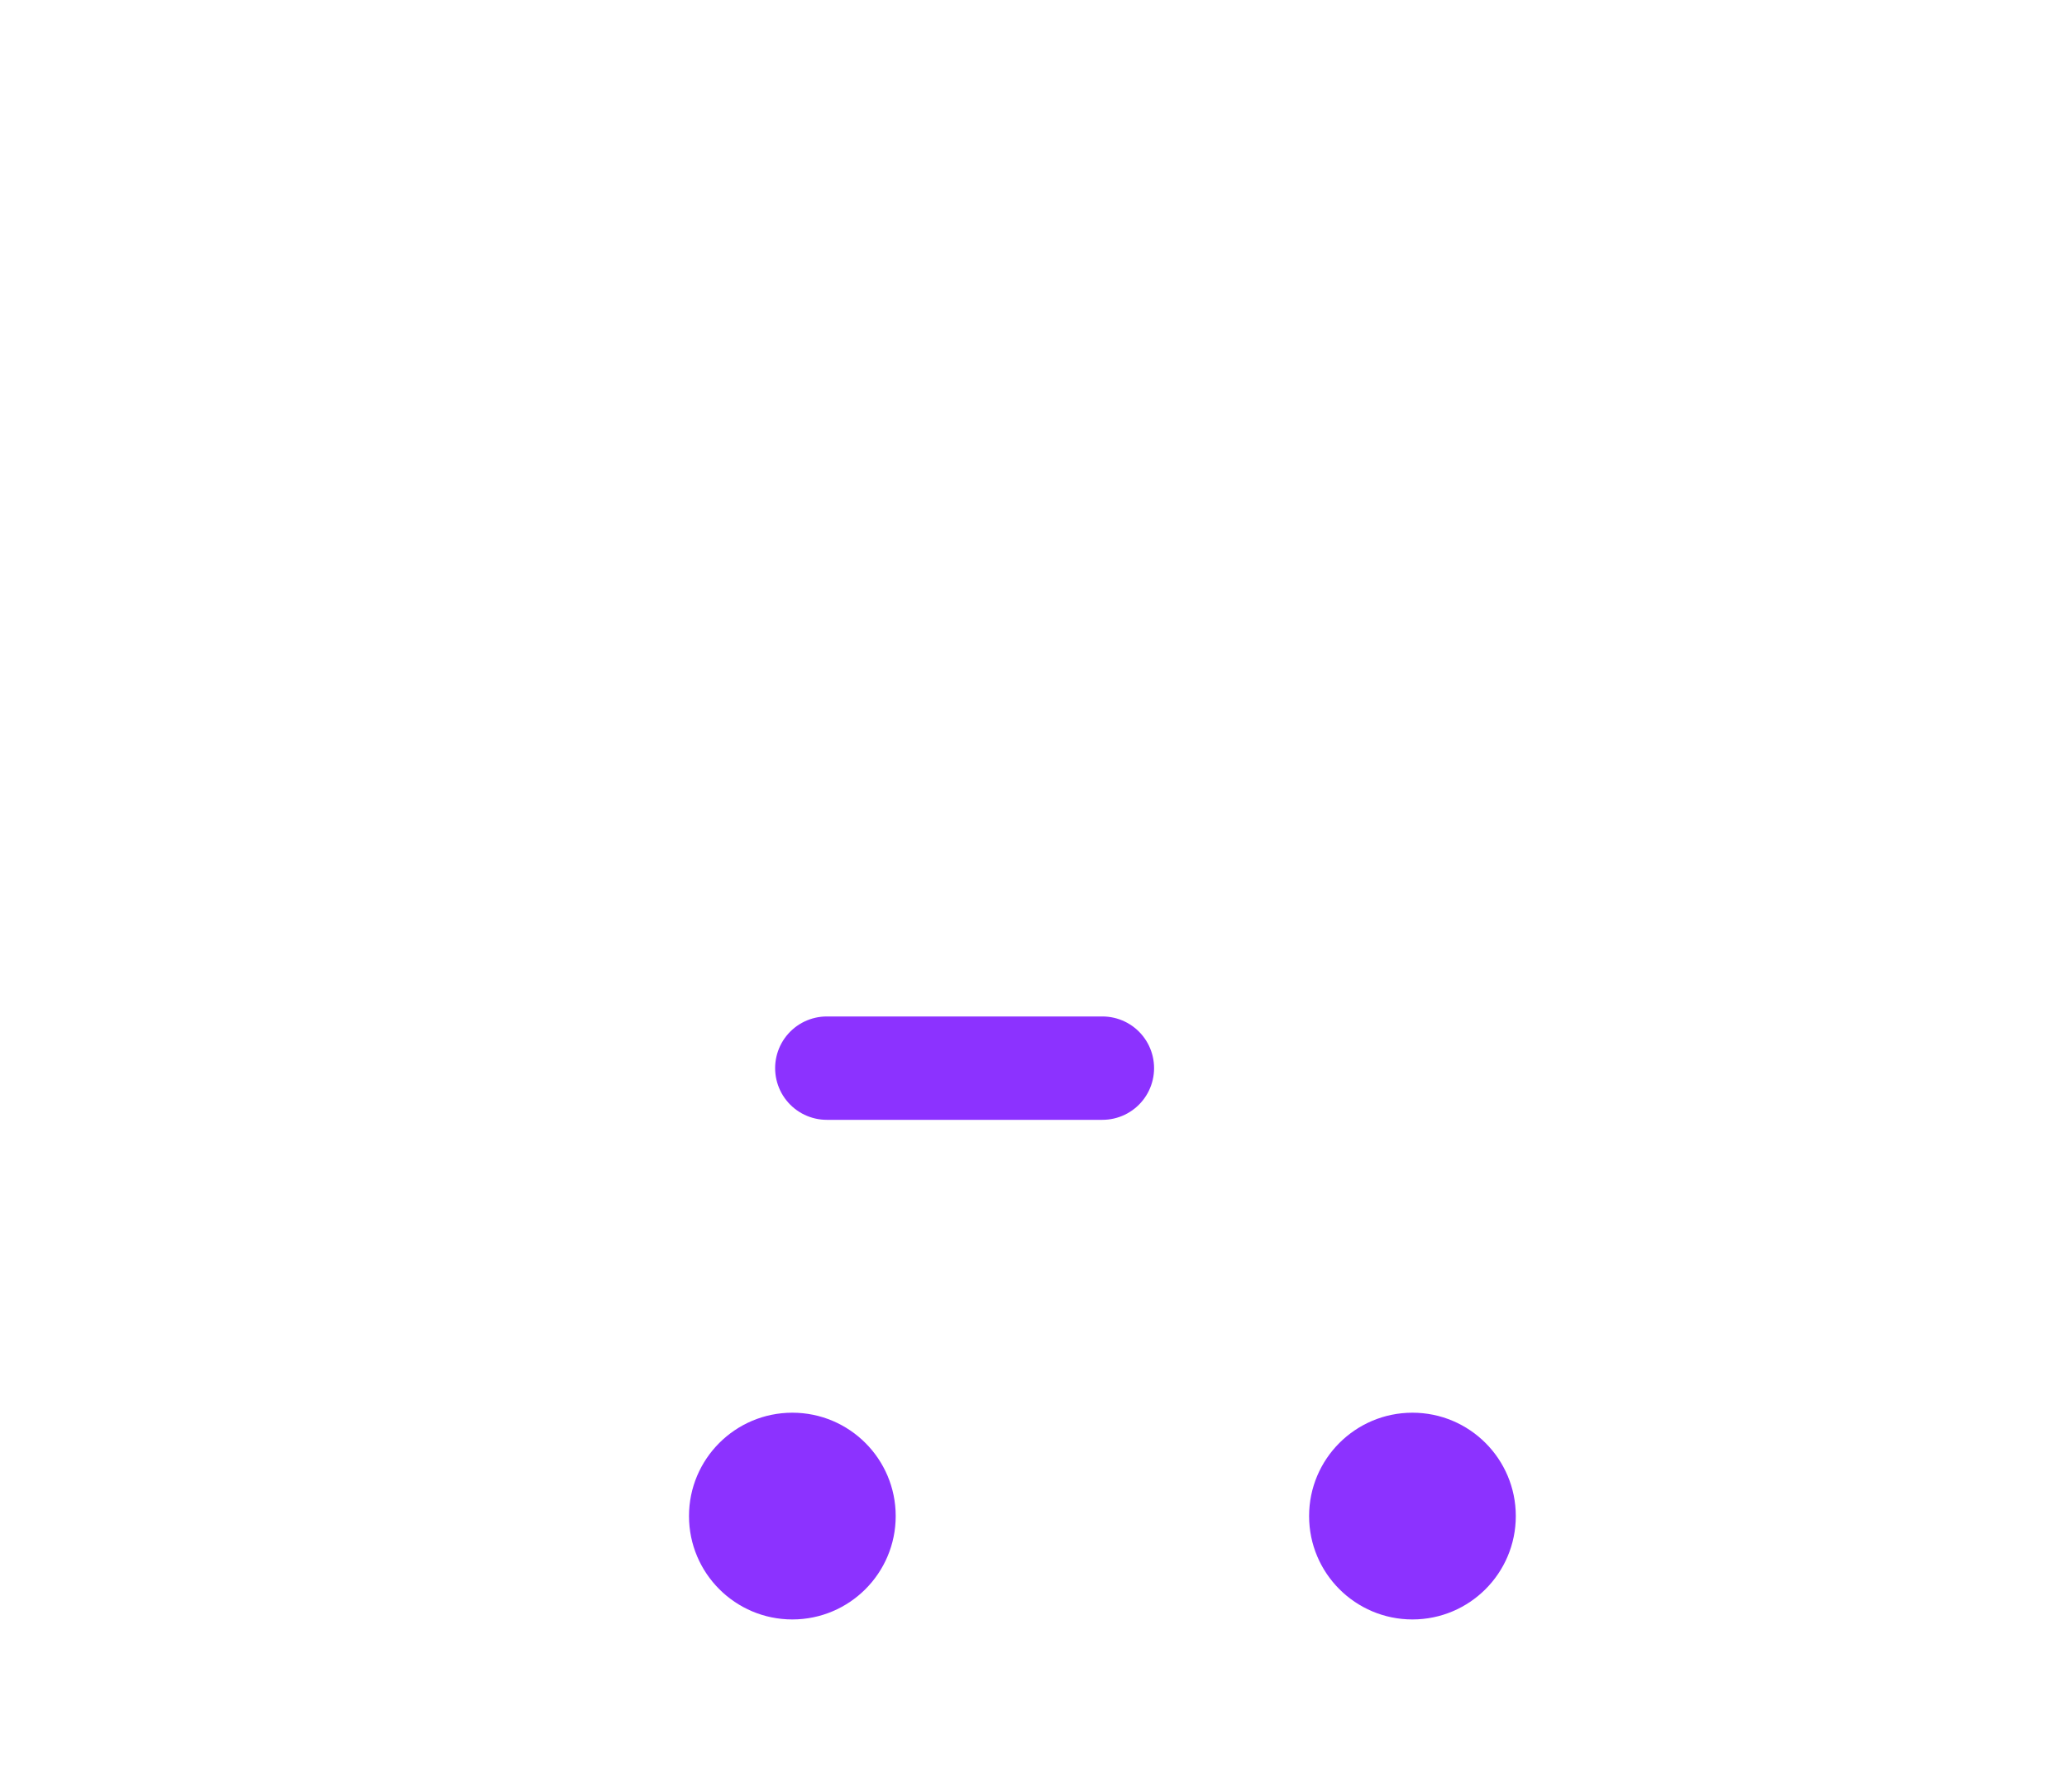<svg width="30" height="26" viewBox="0 0 30 26" fill="none" xmlns="http://www.w3.org/2000/svg">
<g filter="url(#filter0_bdi_113_3833)">
<mask id="path-1-inside-1_113_3833" fill="white">
<path fill-rule="evenodd" clip-rule="evenodd" d="M5.147 4.265C4.741 4.183 4.346 4.447 4.264 4.853C4.183 5.259 4.447 5.654 4.853 5.735L5.902 5.945C6.441 6.053 6.846 6.5 6.901 7.047L7.054 8.582L8.044 16.828C8.21 18.21 9.382 19.25 10.774 19.25H19.767C21.717 19.25 23.417 17.923 23.89 16.031L25.013 11.54C25.494 9.615 24.038 7.75 22.054 7.75H8.479L8.393 6.897C8.273 5.695 7.382 4.712 6.196 4.474L5.147 4.265Z"/>
</mask>
<path fill-rule="evenodd" clip-rule="evenodd" d="M5.147 4.265C4.741 4.183 4.346 4.447 4.264 4.853C4.183 5.259 4.447 5.654 4.853 5.735L5.902 5.945C6.441 6.053 6.846 6.5 6.901 7.047L7.054 8.582L8.044 16.828C8.21 18.21 9.382 19.25 10.774 19.25H19.767C21.717 19.25 23.417 17.923 23.89 16.031L25.013 11.54C25.494 9.615 24.038 7.75 22.054 7.75H8.479L8.393 6.897C8.273 5.695 7.382 4.712 6.196 4.474L5.147 4.265Z" fill="url(#paint0_linear_113_3833)" shape-rendering="crispEdges"/>
<path d="M4.264 4.853L4.51 4.902L4.51 4.902L4.264 4.853ZM5.147 4.265L5.098 4.51L5.147 4.265ZM4.853 5.735L4.902 5.49H4.902L4.853 5.735ZM5.902 5.945L5.853 6.19L5.902 5.945ZM6.901 7.047L6.652 7.072L6.901 7.047ZM7.054 8.582L6.806 8.607L6.806 8.612L7.054 8.582ZM8.044 16.828L8.292 16.798L8.044 16.828ZM23.89 16.031L24.133 16.091L23.89 16.031ZM25.013 11.54L25.256 11.6L25.013 11.54ZM8.479 7.75L8.23 7.775L8.252 8H8.479V7.75ZM8.393 6.897L8.145 6.922V6.922L8.393 6.897ZM6.196 4.474L6.147 4.72L6.196 4.474ZM4.51 4.902C4.564 4.631 4.827 4.456 5.098 4.51L5.196 4.019C4.654 3.911 4.128 4.262 4.019 4.804L4.51 4.902ZM4.902 5.49C4.631 5.436 4.455 5.173 4.51 4.902L4.019 4.804C3.911 5.345 4.262 5.872 4.804 5.981L4.902 5.49ZM5.951 5.7L4.902 5.49L4.804 5.981L5.853 6.19L5.951 5.7ZM7.15 7.022C7.084 6.366 6.598 5.829 5.951 5.7L5.853 6.19C6.284 6.277 6.608 6.634 6.652 7.072L7.15 7.022ZM7.303 8.557L7.15 7.022L6.652 7.072L6.806 8.607L7.303 8.557ZM8.292 16.798L7.303 8.552L6.806 8.612L7.796 16.858L8.292 16.798ZM10.774 19C9.509 19 8.443 18.054 8.292 16.798L7.796 16.858C7.977 18.365 9.256 19.5 10.774 19.5V19ZM19.767 19H10.774V19.5H19.767V19ZM23.648 15.97C23.203 17.751 21.603 19 19.767 19V19.5C21.832 19.5 23.632 18.095 24.133 16.091L23.648 15.97ZM24.77 11.479L23.648 15.97L24.133 16.091L25.256 11.6L24.77 11.479ZM22.054 8C23.876 8 25.212 9.712 24.77 11.479L25.256 11.6C25.776 9.518 24.201 7.5 22.054 7.5V8ZM8.479 8H22.054V7.5H8.479V8ZM8.145 6.922L8.23 7.775L8.727 7.725L8.642 6.873L8.145 6.922ZM6.147 4.72C7.225 4.935 8.035 5.829 8.145 6.922L8.642 6.873C8.511 5.56 7.538 4.488 6.245 4.229L6.147 4.72ZM5.098 4.51L6.147 4.72L6.245 4.229L5.196 4.019L5.098 4.51Z" fill="url(#paint1_linear_113_3833)" fill-opacity="0.7" mask="url(#path-1-inside-1_113_3833)"/>
</g>
<g filter="url(#filter1_d_113_3833)">
<path d="M16 15.5H12" stroke="#8C32FF" stroke-width="1.5" stroke-linecap="round" stroke-linejoin="round"/>
</g>
<g filter="url(#filter2_d_113_3833)">
<circle cx="11.5" cy="22" r="1.5" fill="#8C32FF"/>
</g>
<g filter="url(#filter3_d_113_3833)">
<circle cx="20.5" cy="22" r="1.5" fill="#8C32FF"/>
</g>
<defs>
<filter id="filter0_bdi_113_3833" x="0.25" y="0.25" width="28.856" height="23" filterUnits="userSpaceOnUse" color-interpolation-filters="sRGB">
<feFlood flood-opacity="0" result="BackgroundImageFix"/>
<feGaussianBlur in="BackgroundImageFix" stdDeviation="1"/>
<feComposite in2="SourceAlpha" operator="in" result="effect1_backgroundBlur_113_3833"/>
<feColorMatrix in="SourceAlpha" type="matrix" values="0 0 0 0 0 0 0 0 0 0 0 0 0 0 0 0 0 0 127 0" result="hardAlpha"/>
<feOffset/>
<feGaussianBlur stdDeviation="2"/>
<feComposite in2="hardAlpha" operator="out"/>
<feColorMatrix type="matrix" values="0 0 0 0 0.231 0 0 0 0 0.408 0 0 0 0 1 0 0 0 0.1 0"/>
<feBlend mode="normal" in2="effect1_backgroundBlur_113_3833" result="effect2_dropShadow_113_3833"/>
<feBlend mode="normal" in="SourceGraphic" in2="effect2_dropShadow_113_3833" result="shape"/>
<feColorMatrix in="SourceAlpha" type="matrix" values="0 0 0 0 0 0 0 0 0 0 0 0 0 0 0 0 0 0 127 0" result="hardAlpha"/>
<feOffset/>
<feGaussianBlur stdDeviation="1.5"/>
<feComposite in2="hardAlpha" operator="arithmetic" k2="-1" k3="1"/>
<feColorMatrix type="matrix" values="0 0 0 0 0.231 0 0 0 0 0.408 0 0 0 0 1 0 0 0 0.38 0"/>
<feBlend mode="normal" in2="shape" result="effect3_innerShadow_113_3833"/>
</filter>
<filter id="filter1_d_113_3833" x="9.25" y="12.75" width="9.5" height="5.5" filterUnits="userSpaceOnUse" color-interpolation-filters="sRGB">
<feFlood flood-opacity="0" result="BackgroundImageFix"/>
<feColorMatrix in="SourceAlpha" type="matrix" values="0 0 0 0 0 0 0 0 0 0 0 0 0 0 0 0 0 0 127 0" result="hardAlpha"/>
<feOffset/>
<feGaussianBlur stdDeviation="1"/>
<feComposite in2="hardAlpha" operator="out"/>
<feColorMatrix type="matrix" values="0 0 0 0 0.231 0 0 0 0 0.408 0 0 0 0 1 0 0 0 0.35 0"/>
<feBlend mode="normal" in2="BackgroundImageFix" result="effect1_dropShadow_113_3833"/>
<feBlend mode="normal" in="SourceGraphic" in2="effect1_dropShadow_113_3833" result="shape"/>
</filter>
<filter id="filter2_d_113_3833" x="8" y="18.5" width="7" height="7" filterUnits="userSpaceOnUse" color-interpolation-filters="sRGB">
<feFlood flood-opacity="0" result="BackgroundImageFix"/>
<feColorMatrix in="SourceAlpha" type="matrix" values="0 0 0 0 0 0 0 0 0 0 0 0 0 0 0 0 0 0 127 0" result="hardAlpha"/>
<feOffset/>
<feGaussianBlur stdDeviation="1"/>
<feComposite in2="hardAlpha" operator="out"/>
<feColorMatrix type="matrix" values="0 0 0 0 0.231 0 0 0 0 0.408 0 0 0 0 1 0 0 0 0.35 0"/>
<feBlend mode="normal" in2="BackgroundImageFix" result="effect1_dropShadow_113_3833"/>
<feBlend mode="normal" in="SourceGraphic" in2="effect1_dropShadow_113_3833" result="shape"/>
</filter>
<filter id="filter3_d_113_3833" x="17" y="18.5" width="7" height="7" filterUnits="userSpaceOnUse" color-interpolation-filters="sRGB">
<feFlood flood-opacity="0" result="BackgroundImageFix"/>
<feColorMatrix in="SourceAlpha" type="matrix" values="0 0 0 0 0 0 0 0 0 0 0 0 0 0 0 0 0 0 127 0" result="hardAlpha"/>
<feOffset/>
<feGaussianBlur stdDeviation="1"/>
<feComposite in2="hardAlpha" operator="out"/>
<feColorMatrix type="matrix" values="0 0 0 0 0.231 0 0 0 0 0.408 0 0 0 0 1 0 0 0 0.35 0"/>
<feBlend mode="normal" in2="BackgroundImageFix" result="effect1_dropShadow_113_3833"/>
<feBlend mode="normal" in="SourceGraphic" in2="effect1_dropShadow_113_3833" result="shape"/>
</filter>
<linearGradient id="paint0_linear_113_3833" x1="-2.528" y1="-1.75" x2="24.769" y2="32.101" gradientUnits="userSpaceOnUse">
<stop stop-color="white" stop-opacity="0.26"/>
<stop offset="0.505" stop-color="white" stop-opacity="0.12"/>
<stop offset="1" stop-color="white" stop-opacity="0.04"/>
</linearGradient>
<linearGradient id="paint1_linear_113_3833" x1="4.771" y1="6.5" x2="17.851" y2="22.087" gradientUnits="userSpaceOnUse">
<stop stop-color="white" stop-opacity="0.15"/>
<stop offset="1" stop-color="white" stop-opacity="0.44"/>
</linearGradient>
</defs>
</svg>
